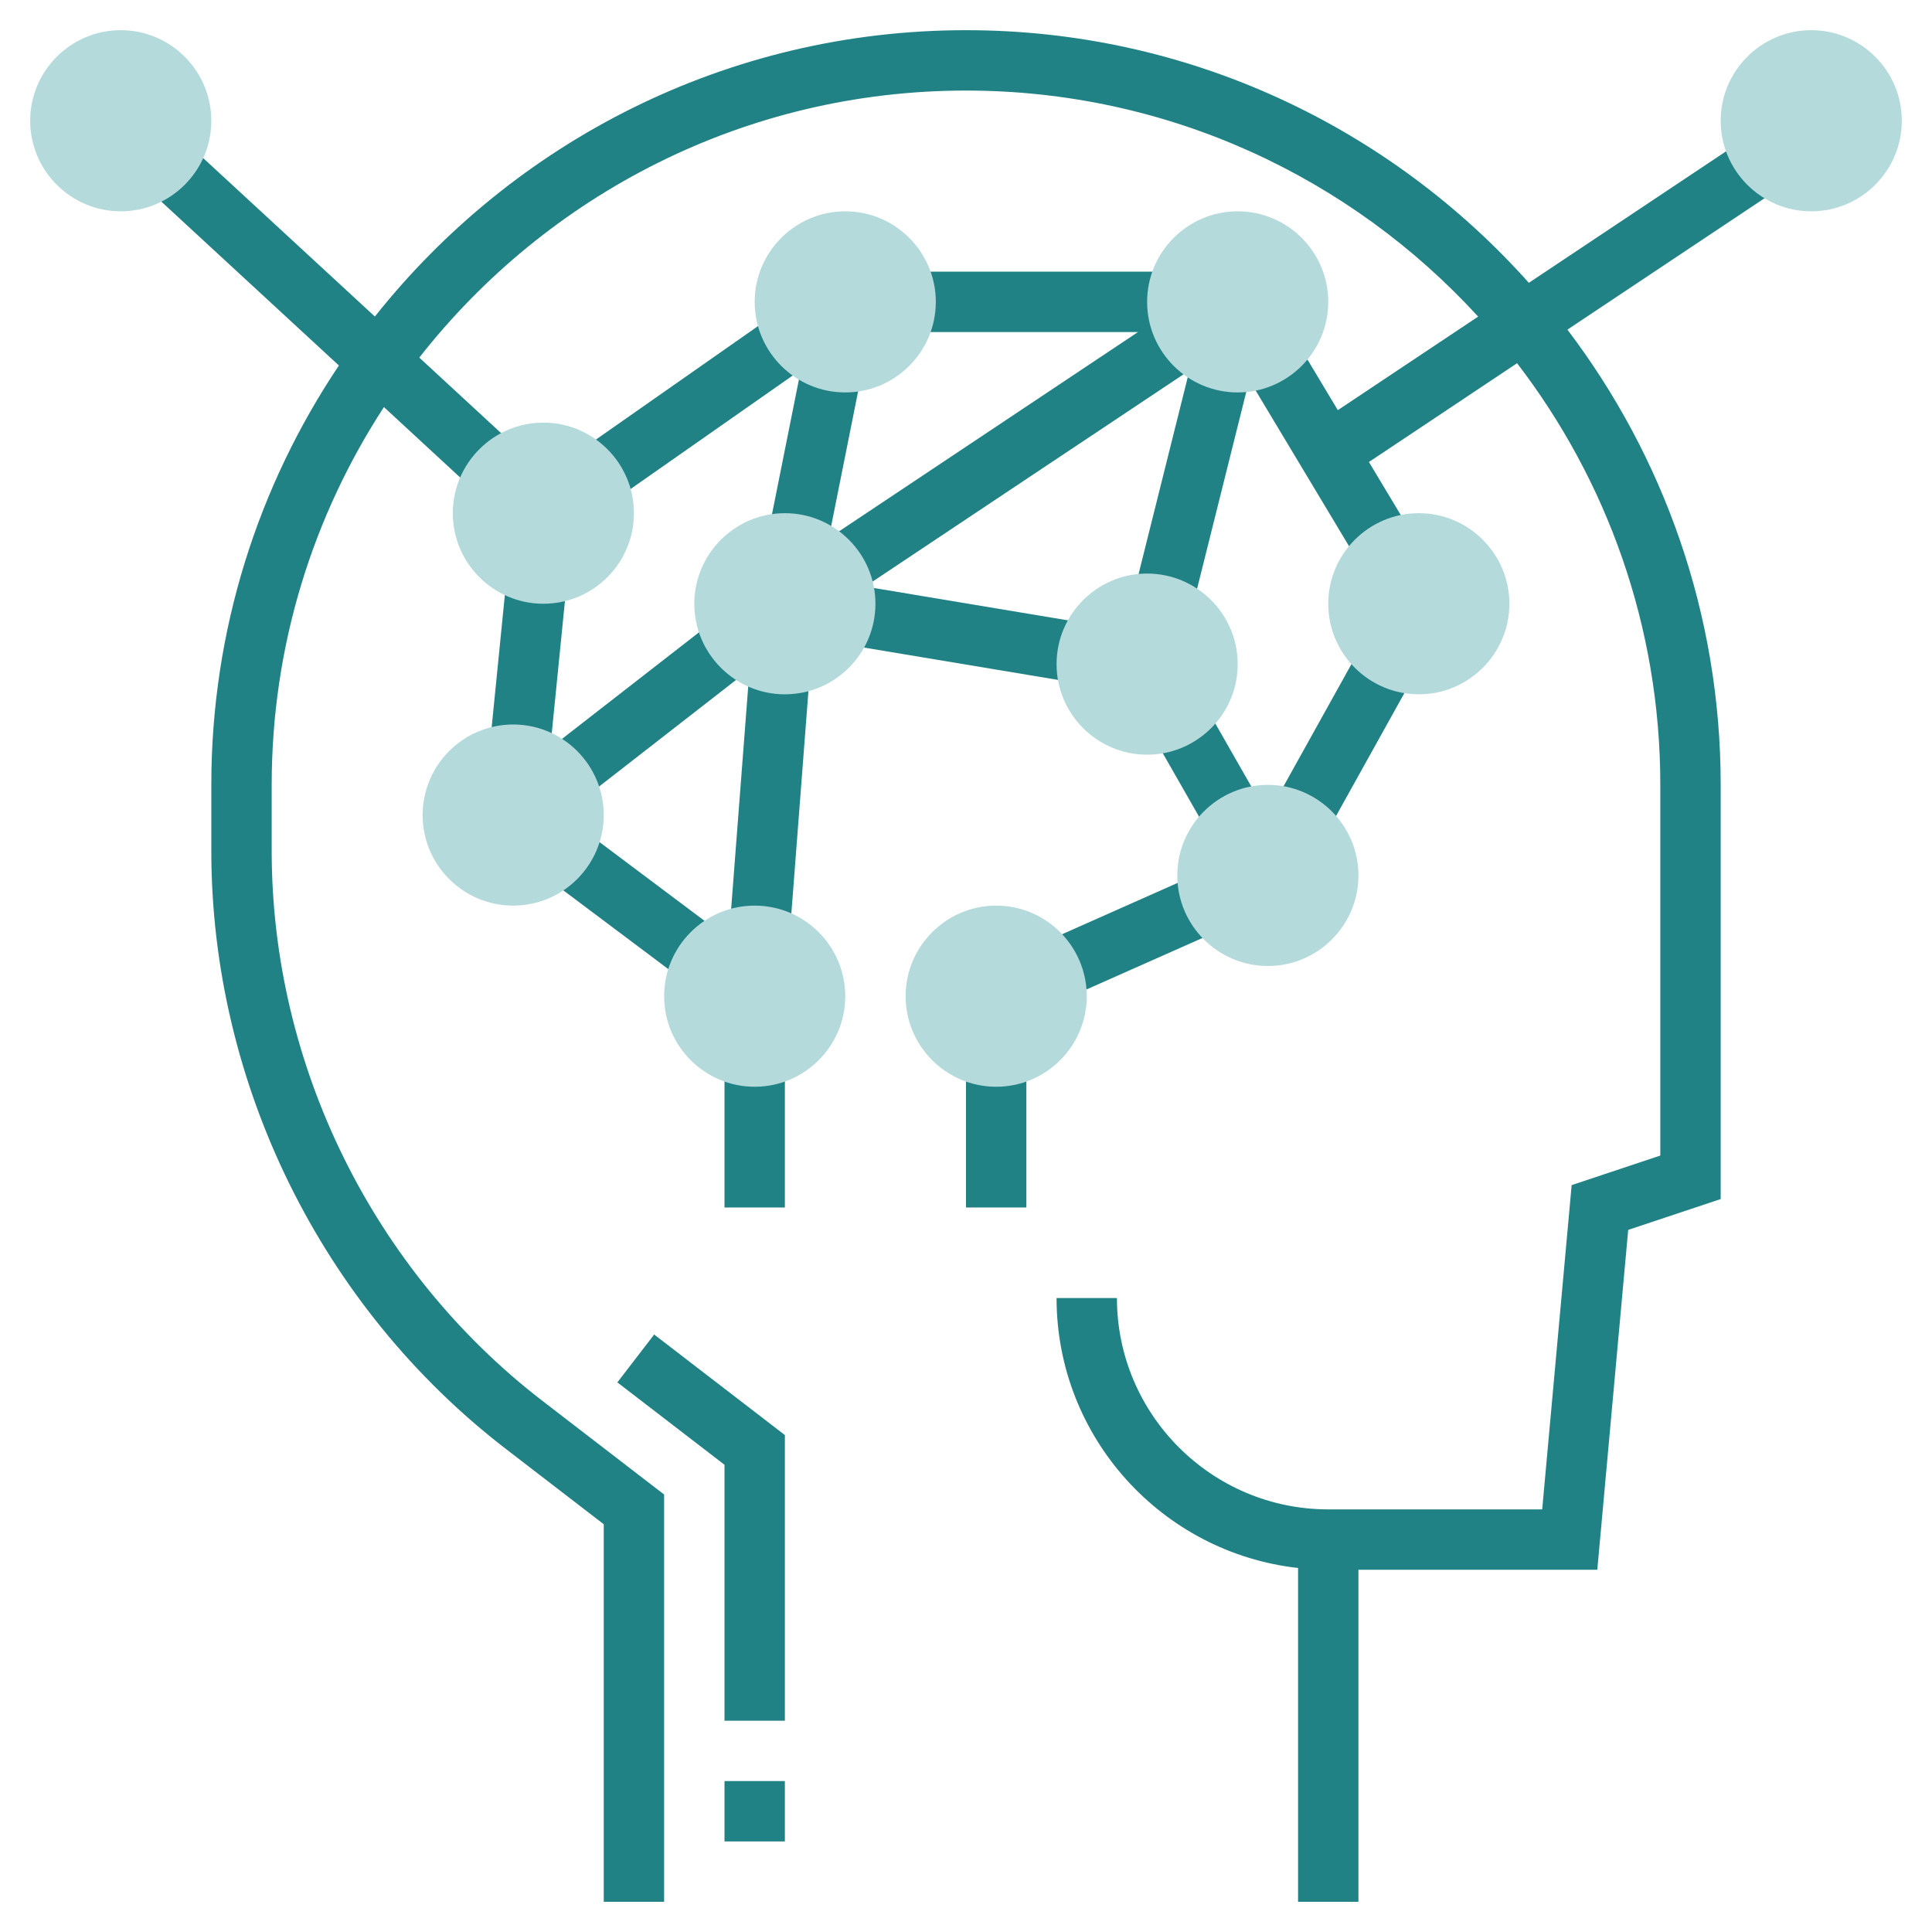 <svg width="88" height="88" viewBox="0 0 88 88" fill="none" xmlns="http://www.w3.org/2000/svg">
<path d="M33 81.125H35.75V83.875H33V81.125Z" fill="#218286"/>
<path d="M28.12 62.966L33 66.718V78.376H35.75V65.365L29.796 60.785L28.12 62.966Z" fill="#218286"/>
<path d="M57.882 36.859L62.166 29.155L64.568 30.491L60.284 38.195L57.882 36.859Z" fill="#218286"/>
<path d="M47 43.164L55.149 39.544L56.266 42.059L48.117 45.678L47 43.164Z" fill="#218286"/>
<path d="M34.947 29.866L33.259 27.697L25.064 34.071L25.857 26.129L23.12 25.855L22.255 34.523L24.669 34.766L26.169 36.695L34.14 30.493L33.197 42.773L25.989 37.368L24.341 39.567L31.744 45.119L33.392 42.921L33.359 42.896L35.931 43.093L36.923 30.18L34.756 30.015L34.947 29.866Z" fill="#218286"/>
<path d="M52.152 32.889L54.539 31.525L57.551 36.795L55.164 38.159L52.152 32.889Z" fill="#218286"/>
<path d="M33 48.125H35.75V55H33V48.125Z" fill="#218286"/>
<path d="M44 48.125H46.75V55H44V48.125Z" fill="#218286"/>
<path d="M81.888 8.019L80.363 5.731L69.637 12.882C63.337 5.827 54.181 1.375 44 1.375C33.1 1.375 23.376 6.48 17.075 14.418L7.809 5.866L5.941 7.884L15.436 16.648C11.769 22.116 9.625 28.687 9.625 35.75V38.752C9.625 49.35 14.64 59.535 23.042 65.997L27.5 69.427V86.625H30.25V68.073L24.718 63.816C16.988 57.872 12.375 48.502 12.375 38.752V35.75C12.375 29.407 14.259 23.499 17.487 18.542L22.327 23.011L24.193 20.991L19.099 16.288C24.893 8.892 33.898 4.125 44 4.125C53.226 4.125 61.541 8.097 67.327 14.421L60.936 18.681L58.883 15.26L57.067 16.35L54.537 15.719L54.051 14.99V12.375H41.271V15.125H51.833L37.748 24.515L39.322 16.647L37.33 16.248L37.562 16.086L35.986 13.832L25.675 21.05L27.251 23.303L36.479 16.844L34.935 24.563L37.044 24.985L36.737 25.19L37.829 26.828L37.438 29.176L49.75 31.229L50.201 28.516L39.406 26.716L54.179 16.869L51.524 27.493L54.19 28.159L56.903 17.303L62.041 25.868L64.4 24.453L62.353 21.043L69.101 16.544C73.189 21.872 75.625 28.53 75.625 35.75V52.634L71.587 53.98L70.245 68.75H60.5C55.194 68.75 50.875 64.431 50.875 59.125H48.125C48.125 65.484 52.947 70.733 59.125 71.419V86.625H61.875V71.5H72.755L74.162 56.02L78.375 54.616V35.75C78.375 27.968 75.771 20.783 71.394 15.015L81.888 8.019Z" fill="#218286"/>
<path d="M64.625 31.625C62.351 31.625 60.5 29.774 60.5 27.5C60.5 25.226 62.351 23.375 64.625 23.375C66.899 23.375 68.75 25.226 68.75 27.5C68.75 29.774 66.899 31.625 64.625 31.625Z" fill="#B5DADB"/>
<path d="M23.375 41.25C21.101 41.25 19.25 39.399 19.25 37.125C19.25 34.851 21.101 33 23.375 33C25.649 33 27.5 34.851 27.5 37.125C27.5 39.399 25.649 41.25 23.375 41.25Z" fill="#B5DADB"/>
<path d="M24.75 27.5C22.476 27.5 20.625 25.649 20.625 23.375C20.625 21.101 22.476 19.25 24.75 19.25C27.024 19.25 28.875 21.101 28.875 23.375C28.875 25.649 27.024 27.5 24.75 27.5Z" fill="#B5DADB"/>
<path d="M38.5 17.875C36.226 17.875 34.375 16.024 34.375 13.75C34.375 11.476 36.226 9.625 38.5 9.625C40.774 9.625 42.625 11.476 42.625 13.75C42.625 16.024 40.774 17.875 38.5 17.875Z" fill="#B5DADB"/>
<path d="M56.375 17.875C54.101 17.875 52.25 16.024 52.25 13.75C52.25 11.476 54.101 9.625 56.375 9.625C58.649 9.625 60.5 11.476 60.5 13.75C60.5 16.024 58.649 17.875 56.375 17.875Z" fill="#B5DADB"/>
<path d="M57.75 44C55.476 44 53.625 42.149 53.625 39.875C53.625 37.601 55.476 35.75 57.75 35.75C60.024 35.75 61.875 37.601 61.875 39.875C61.875 42.149 60.024 44 57.75 44Z" fill="#B5DADB"/>
<path d="M35.75 31.625C33.476 31.625 31.625 29.774 31.625 27.5C31.625 25.226 33.476 23.375 35.75 23.375C38.024 23.375 39.875 25.226 39.875 27.5C39.875 29.774 38.024 31.625 35.75 31.625Z" fill="#B5DADB"/>
<path d="M34.375 49.5C32.101 49.5 30.25 47.649 30.25 45.375C30.25 43.101 32.101 41.25 34.375 41.25C36.649 41.25 38.5 43.101 38.5 45.375C38.5 47.649 36.649 49.5 34.375 49.5Z" fill="#B5DADB"/>
<path d="M45.375 49.5C43.101 49.5 41.25 47.649 41.25 45.375C41.25 43.101 43.101 41.25 45.375 41.25C47.649 41.25 49.5 43.101 49.5 45.375C49.5 47.649 47.649 49.5 45.375 49.5Z" fill="#B5DADB"/>
<path d="M52.25 34.375C49.976 34.375 48.125 32.524 48.125 30.25C48.125 27.976 49.976 26.125 52.25 26.125C54.524 26.125 56.375 27.976 56.375 30.25C56.375 32.524 54.524 34.375 52.25 34.375Z" fill="#B5DADB"/>
<path d="M82.5 9.625C80.226 9.625 78.375 7.774 78.375 5.5C78.375 3.226 80.226 1.375 82.5 1.375C84.774 1.375 86.625 3.226 86.625 5.5C86.625 7.774 84.774 9.625 82.5 9.625Z" fill="#B5DADB"/>
<path d="M5.5 9.625C3.226 9.625 1.375 7.774 1.375 5.5C1.375 3.226 3.226 1.375 5.5 1.375C7.774 1.375 9.625 3.226 9.625 5.5C9.625 7.774 7.774 9.625 5.5 9.625Z" fill="#B5DADB"/>
</svg>
